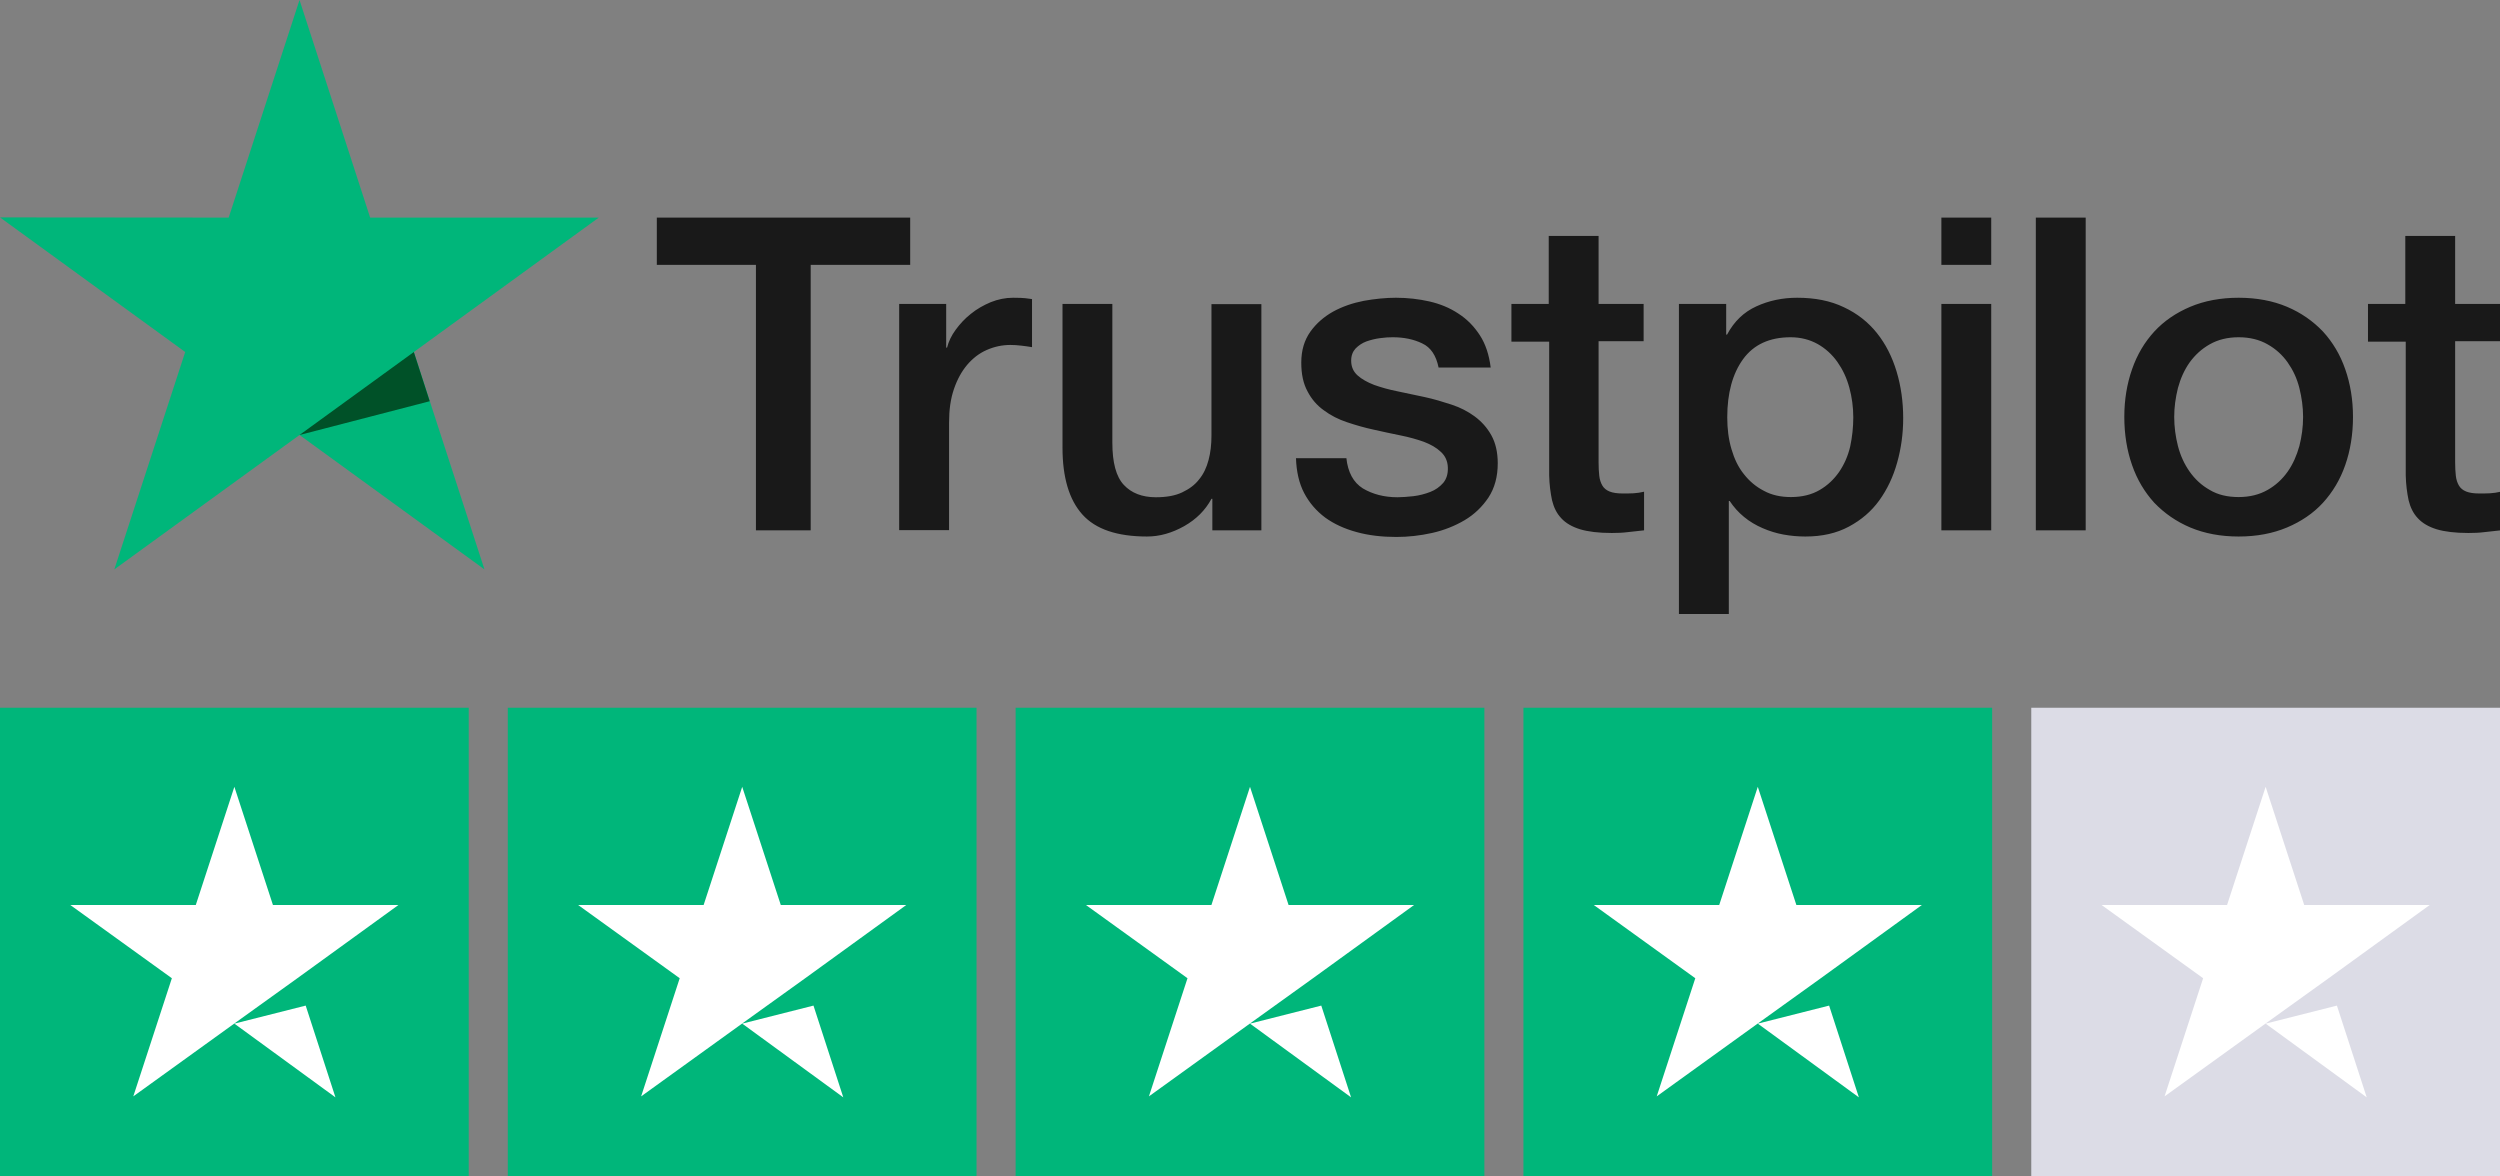 <?xml version="1.0" encoding="utf-8"?>
<svg width="51px" height="24px" viewBox="0 0 51 24" version="1.1" xmlns="http://www.w3.org/2000/svg">
  <rect x="0" y="0" width="51" height="24" fill="#808080" stroke="none"/>
  <title>trustpilot logo</title>
  <g id="trustpilot-logo" stroke="none" stroke-width="1" fill="none" fill-rule="evenodd">
    <path d="M13.404,4.439 L18.568,4.439 L18.568,5.403 L16.538,5.403 L16.538,10.819 L15.421,10.819 L15.421,5.403 L13.399,5.403 L13.399,4.439 L13.404,4.439 Z M18.348,6.2 L19.302,6.2 L19.302,7.091 L19.32,7.091 C19.352,6.965 19.41,6.844 19.496,6.727 C19.581,6.61 19.685,6.497 19.806,6.402 C19.928,6.303 20.063,6.227 20.212,6.164 C20.36,6.105 20.513,6.074 20.666,6.074 C20.783,6.074 20.869,6.078 20.914,6.083 C20.959,6.087 21.004,6.096 21.053,6.101 L21.053,7.082 C20.981,7.069 20.909,7.06 20.833,7.051 C20.756,7.042 20.684,7.037 20.612,7.037 C20.441,7.037 20.279,7.073 20.126,7.141 C19.973,7.208 19.842,7.312 19.73,7.443 C19.617,7.578 19.527,7.74 19.46,7.938 C19.392,8.136 19.361,8.361 19.361,8.618 L19.361,10.815 L18.343,10.815 L18.343,6.2 L18.348,6.2 Z M25.732,10.819 L24.732,10.819 L24.732,10.176 L24.714,10.176 C24.588,10.41 24.403,10.594 24.156,10.734 C23.908,10.873 23.656,10.945 23.399,10.945 C22.791,10.945 22.35,10.797 22.08,10.495 C21.81,10.194 21.675,9.739 21.675,9.131 L21.675,6.2 L22.692,6.2 L22.692,9.032 C22.692,9.437 22.769,9.725 22.926,9.892 C23.08,10.058 23.3,10.144 23.579,10.144 C23.795,10.144 23.971,10.113 24.115,10.045 C24.259,9.977 24.376,9.892 24.462,9.779 C24.552,9.671 24.615,9.536 24.655,9.383 C24.696,9.23 24.714,9.063 24.714,8.883 L24.714,6.204 L25.732,6.204 L25.732,10.819 Z M27.465,9.338 C27.496,9.635 27.609,9.842 27.803,9.964 C28.001,10.081 28.235,10.144 28.51,10.144 C28.604,10.144 28.712,10.135 28.834,10.122 C28.955,10.108 29.072,10.076 29.176,10.036 C29.284,9.995 29.37,9.932 29.442,9.851 C29.509,9.77 29.541,9.667 29.536,9.536 C29.532,9.406 29.482,9.298 29.392,9.217 C29.302,9.131 29.189,9.068 29.05,9.014 C28.91,8.964 28.753,8.919 28.573,8.883 C28.392,8.847 28.212,8.807 28.028,8.766 C27.839,8.726 27.654,8.672 27.478,8.613 C27.303,8.555 27.145,8.474 27.006,8.37 C26.866,8.271 26.754,8.14 26.673,7.983 C26.587,7.825 26.546,7.632 26.546,7.398 C26.546,7.145 26.61,6.938 26.731,6.767 C26.853,6.596 27.01,6.461 27.195,6.357 C27.384,6.254 27.591,6.182 27.821,6.137 C28.05,6.096 28.271,6.074 28.478,6.074 C28.717,6.074 28.946,6.101 29.162,6.15 C29.379,6.2 29.577,6.281 29.752,6.398 C29.928,6.511 30.072,6.659 30.189,6.839 C30.306,7.019 30.378,7.24 30.41,7.497 L29.347,7.497 C29.297,7.253 29.189,7.087 29.014,7.006 C28.838,6.92 28.636,6.88 28.41,6.88 C28.338,6.88 28.253,6.884 28.154,6.898 C28.055,6.911 27.965,6.934 27.875,6.965 C27.789,6.997 27.717,7.046 27.654,7.109 C27.596,7.172 27.564,7.253 27.564,7.357 C27.564,7.483 27.609,7.582 27.695,7.659 C27.78,7.735 27.893,7.798 28.032,7.852 C28.172,7.902 28.329,7.947 28.51,7.983 C28.69,8.019 28.874,8.059 29.063,8.1 C29.248,8.14 29.428,8.194 29.608,8.253 C29.788,8.312 29.946,8.393 30.085,8.496 C30.225,8.6 30.338,8.726 30.423,8.879 C30.509,9.032 30.554,9.226 30.554,9.451 C30.554,9.725 30.491,9.955 30.365,10.149 C30.238,10.338 30.076,10.495 29.878,10.612 C29.68,10.729 29.455,10.819 29.212,10.873 C28.969,10.927 28.726,10.954 28.487,10.954 C28.194,10.954 27.924,10.923 27.677,10.855 C27.429,10.788 27.213,10.689 27.033,10.558 C26.853,10.423 26.709,10.257 26.605,10.058 C26.501,9.86 26.447,9.622 26.438,9.347 L27.465,9.347 L27.465,9.338 Z M30.824,6.2 L31.594,6.2 L31.594,4.813 L32.611,4.813 L32.611,6.2 L33.53,6.2 L33.53,6.961 L32.611,6.961 L32.611,9.428 C32.611,9.536 32.616,9.626 32.625,9.707 C32.634,9.784 32.656,9.851 32.688,9.905 C32.719,9.959 32.769,10 32.836,10.027 C32.904,10.054 32.989,10.067 33.107,10.067 C33.179,10.067 33.251,10.067 33.323,10.063 C33.395,10.058 33.467,10.049 33.539,10.031 L33.539,10.819 C33.426,10.833 33.314,10.842 33.21,10.855 C33.102,10.869 32.994,10.873 32.881,10.873 C32.611,10.873 32.395,10.846 32.233,10.797 C32.071,10.747 31.94,10.671 31.85,10.572 C31.756,10.473 31.697,10.351 31.661,10.203 C31.63,10.054 31.607,9.883 31.603,9.694 L31.603,6.97 L30.833,6.97 L30.833,6.2 L30.824,6.2 Z M34.25,6.2 L35.214,6.2 L35.214,6.826 L35.232,6.826 C35.376,6.556 35.574,6.366 35.831,6.249 C36.087,6.132 36.362,6.074 36.663,6.074 C37.028,6.074 37.343,6.137 37.614,6.267 C37.884,6.393 38.109,6.569 38.289,6.794 C38.469,7.019 38.6,7.28 38.69,7.578 C38.78,7.875 38.825,8.194 38.825,8.532 C38.825,8.843 38.784,9.144 38.703,9.433 C38.622,9.725 38.5,9.982 38.338,10.207 C38.176,10.432 37.969,10.608 37.717,10.743 C37.465,10.878 37.172,10.945 36.83,10.945 C36.681,10.945 36.533,10.932 36.384,10.905 C36.236,10.878 36.092,10.833 35.957,10.774 C35.822,10.716 35.691,10.639 35.578,10.545 C35.461,10.45 35.367,10.342 35.286,10.221 L35.268,10.221 L35.268,12.526 L34.25,12.526 L34.25,6.2 L34.25,6.2 Z M37.807,8.514 C37.807,8.307 37.78,8.104 37.726,7.906 C37.672,7.708 37.591,7.537 37.483,7.384 C37.375,7.231 37.24,7.109 37.082,7.019 C36.92,6.929 36.736,6.88 36.528,6.88 C36.101,6.88 35.777,7.028 35.56,7.325 C35.344,7.623 35.236,8.019 35.236,8.514 C35.236,8.748 35.263,8.964 35.322,9.162 C35.38,9.361 35.461,9.532 35.578,9.676 C35.691,9.82 35.826,9.932 35.984,10.013 C36.141,10.099 36.326,10.14 36.533,10.14 C36.767,10.14 36.961,10.09 37.123,9.995 C37.285,9.901 37.415,9.775 37.519,9.626 C37.623,9.473 37.699,9.302 37.744,9.108 C37.785,8.915 37.807,8.717 37.807,8.514 Z M39.604,4.439 L40.621,4.439 L40.621,5.403 L39.604,5.403 L39.604,4.439 Z M39.604,6.2 L40.621,6.2 L40.621,10.819 L39.604,10.819 L39.604,6.2 Z M41.531,4.439 L42.548,4.439 L42.548,10.819 L41.531,10.819 L41.531,4.439 Z M45.668,10.945 C45.299,10.945 44.971,10.882 44.682,10.761 C44.394,10.639 44.151,10.468 43.948,10.257 C43.75,10.04 43.597,9.784 43.494,9.487 C43.39,9.19 43.336,8.861 43.336,8.505 C43.336,8.154 43.39,7.83 43.494,7.533 C43.597,7.235 43.75,6.979 43.948,6.763 C44.147,6.547 44.394,6.38 44.682,6.258 C44.971,6.137 45.299,6.074 45.668,6.074 C46.038,6.074 46.366,6.137 46.654,6.258 C46.943,6.38 47.186,6.551 47.388,6.763 C47.586,6.979 47.74,7.235 47.843,7.533 C47.947,7.83 48.001,8.154 48.001,8.505 C48.001,8.861 47.947,9.19 47.843,9.487 C47.74,9.784 47.586,10.04 47.388,10.257 C47.19,10.473 46.943,10.639 46.654,10.761 C46.366,10.882 46.038,10.945 45.668,10.945 Z M45.668,10.14 C45.894,10.14 46.092,10.09 46.258,9.995 C46.425,9.901 46.56,9.775 46.668,9.622 C46.776,9.469 46.853,9.293 46.907,9.099 C46.956,8.906 46.983,8.708 46.983,8.505 C46.983,8.307 46.956,8.113 46.907,7.915 C46.857,7.717 46.776,7.546 46.668,7.393 C46.56,7.24 46.425,7.118 46.258,7.024 C46.092,6.929 45.894,6.88 45.668,6.88 C45.443,6.88 45.245,6.929 45.079,7.024 C44.912,7.118 44.777,7.244 44.669,7.393 C44.561,7.546 44.484,7.717 44.43,7.915 C44.381,8.113 44.354,8.307 44.354,8.505 C44.354,8.708 44.381,8.906 44.43,9.099 C44.48,9.293 44.561,9.469 44.669,9.622 C44.777,9.775 44.912,9.901 45.079,9.995 C45.245,10.095 45.443,10.14 45.668,10.14 Z M48.298,6.2 L49.068,6.2 L49.068,4.813 L50.085,4.813 L50.085,6.2 L51.004,6.2 L51.004,6.961 L50.085,6.961 L50.085,9.428 C50.085,9.536 50.09,9.626 50.099,9.707 C50.108,9.784 50.13,9.851 50.162,9.905 C50.193,9.959 50.243,10 50.31,10.027 C50.378,10.054 50.464,10.067 50.581,10.067 C50.653,10.067 50.725,10.067 50.797,10.063 C50.869,10.058 50.941,10.049 51.013,10.031 L51.013,10.819 C50.9,10.833 50.788,10.842 50.684,10.855 C50.576,10.869 50.468,10.873 50.355,10.873 C50.085,10.873 49.869,10.846 49.707,10.797 C49.545,10.747 49.414,10.671 49.324,10.572 C49.23,10.473 49.171,10.351 49.135,10.203 C49.104,10.054 49.081,9.883 49.077,9.694 L49.077,6.97 L48.307,6.97 L48.307,6.2 L48.298,6.2 Z" id="Shape" fill="#191919" fill-rule="nonzero"/>
    <g id="Star" fill-rule="nonzero">
      <polygon id="Path" fill="#00B67A" points="12.215 4.439 7.551 4.439 6.11 0 4.665 4.439 0 4.435 3.778 7.181 2.332 11.616 6.11 8.874 9.883 11.616 8.442 7.181 12.215 4.439 12.215 4.439"/>
      <polygon id="Path" fill="#005128" points="8.766 8.185 8.442 7.181 6.11 8.874"/>
    </g>
    <rect id="Rectangle" fill="#00B67A" fill-rule="nonzero" x="0" y="14.438" width="9.562" height="9.562"/>
    <rect id="Rectangle" fill="#00B67A" fill-rule="nonzero" x="10.359" y="14.438" width="9.562" height="9.562"/>
    <rect id="Rectangle" fill="#00B67A" fill-rule="nonzero" x="20.719" y="14.438" width="9.562" height="9.562"/>
    <rect id="Rectangle" fill="#00B67A" fill-rule="nonzero" x="31.078" y="14.438" width="9.562" height="9.562"/>
    <rect id="Rectangle" fill="#DCDCE6" fill-rule="nonzero" x="41.438" y="14.438" width="9.562" height="9.562"/>
    <path d="M4.781,20.882 L6.236,20.514 L6.843,22.386 L4.781,20.882 Z M8.128,18.462 L5.568,18.462 L4.781,16.051 L3.994,18.462 L1.434,18.462 L3.506,19.956 L2.719,22.366 L4.791,20.872 L6.066,19.956 L8.128,18.462 L8.128,18.462 L8.128,18.462 L8.128,18.462 Z" id="Shape" fill="#FFFFFF" fill-rule="nonzero"/>
    <path d="M15.141,20.882 L16.595,20.514 L17.203,22.386 L15.141,20.882 Z M18.488,18.462 L15.928,18.462 L15.141,16.051 L14.354,18.462 L11.794,18.462 L13.866,19.956 L13.079,22.366 L15.151,20.872 L16.426,19.956 L18.488,18.462 L18.488,18.462 L18.488,18.462 L18.488,18.462 Z" id="Shape" fill="#FFFFFF" fill-rule="nonzero"/>
    <path d="M25.5,20.882 L26.954,20.514 L27.562,22.386 L25.5,20.882 Z M28.847,18.462 L26.287,18.462 L25.5,16.051 L24.713,18.462 L22.153,18.462 L24.225,19.956 L23.438,22.366 L25.51,20.872 L26.785,19.956 L28.847,18.462 L28.847,18.462 L28.847,18.462 L28.847,18.462 Z" id="Shape" fill="#FFFFFF" fill-rule="nonzero"/>
    <path d="M35.859,20.882 L37.314,20.514 L37.921,22.386 L35.859,20.882 Z M39.206,18.462 L36.646,18.462 L35.859,16.051 L35.072,18.462 L32.513,18.462 L34.584,19.956 L33.797,22.366 L35.869,20.872 L37.144,19.956 L39.206,18.462 L39.206,18.462 L39.206,18.462 L39.206,18.462 Z" id="Shape" fill="#FFFFFF" fill-rule="nonzero"/>
    <path d="M46.219,20.882 L47.673,20.514 L48.281,22.386 L46.219,20.882 Z M49.566,18.462 L47.006,18.462 L46.219,16.051 L45.432,18.462 L42.872,18.462 L44.944,19.956 L44.157,22.366 L46.229,20.872 L47.504,19.956 L49.566,18.462 L49.566,18.462 L49.566,18.462 L49.566,18.462 Z" id="Shape" fill="#FFFFFF" fill-rule="nonzero"/>
  </g>
</svg>